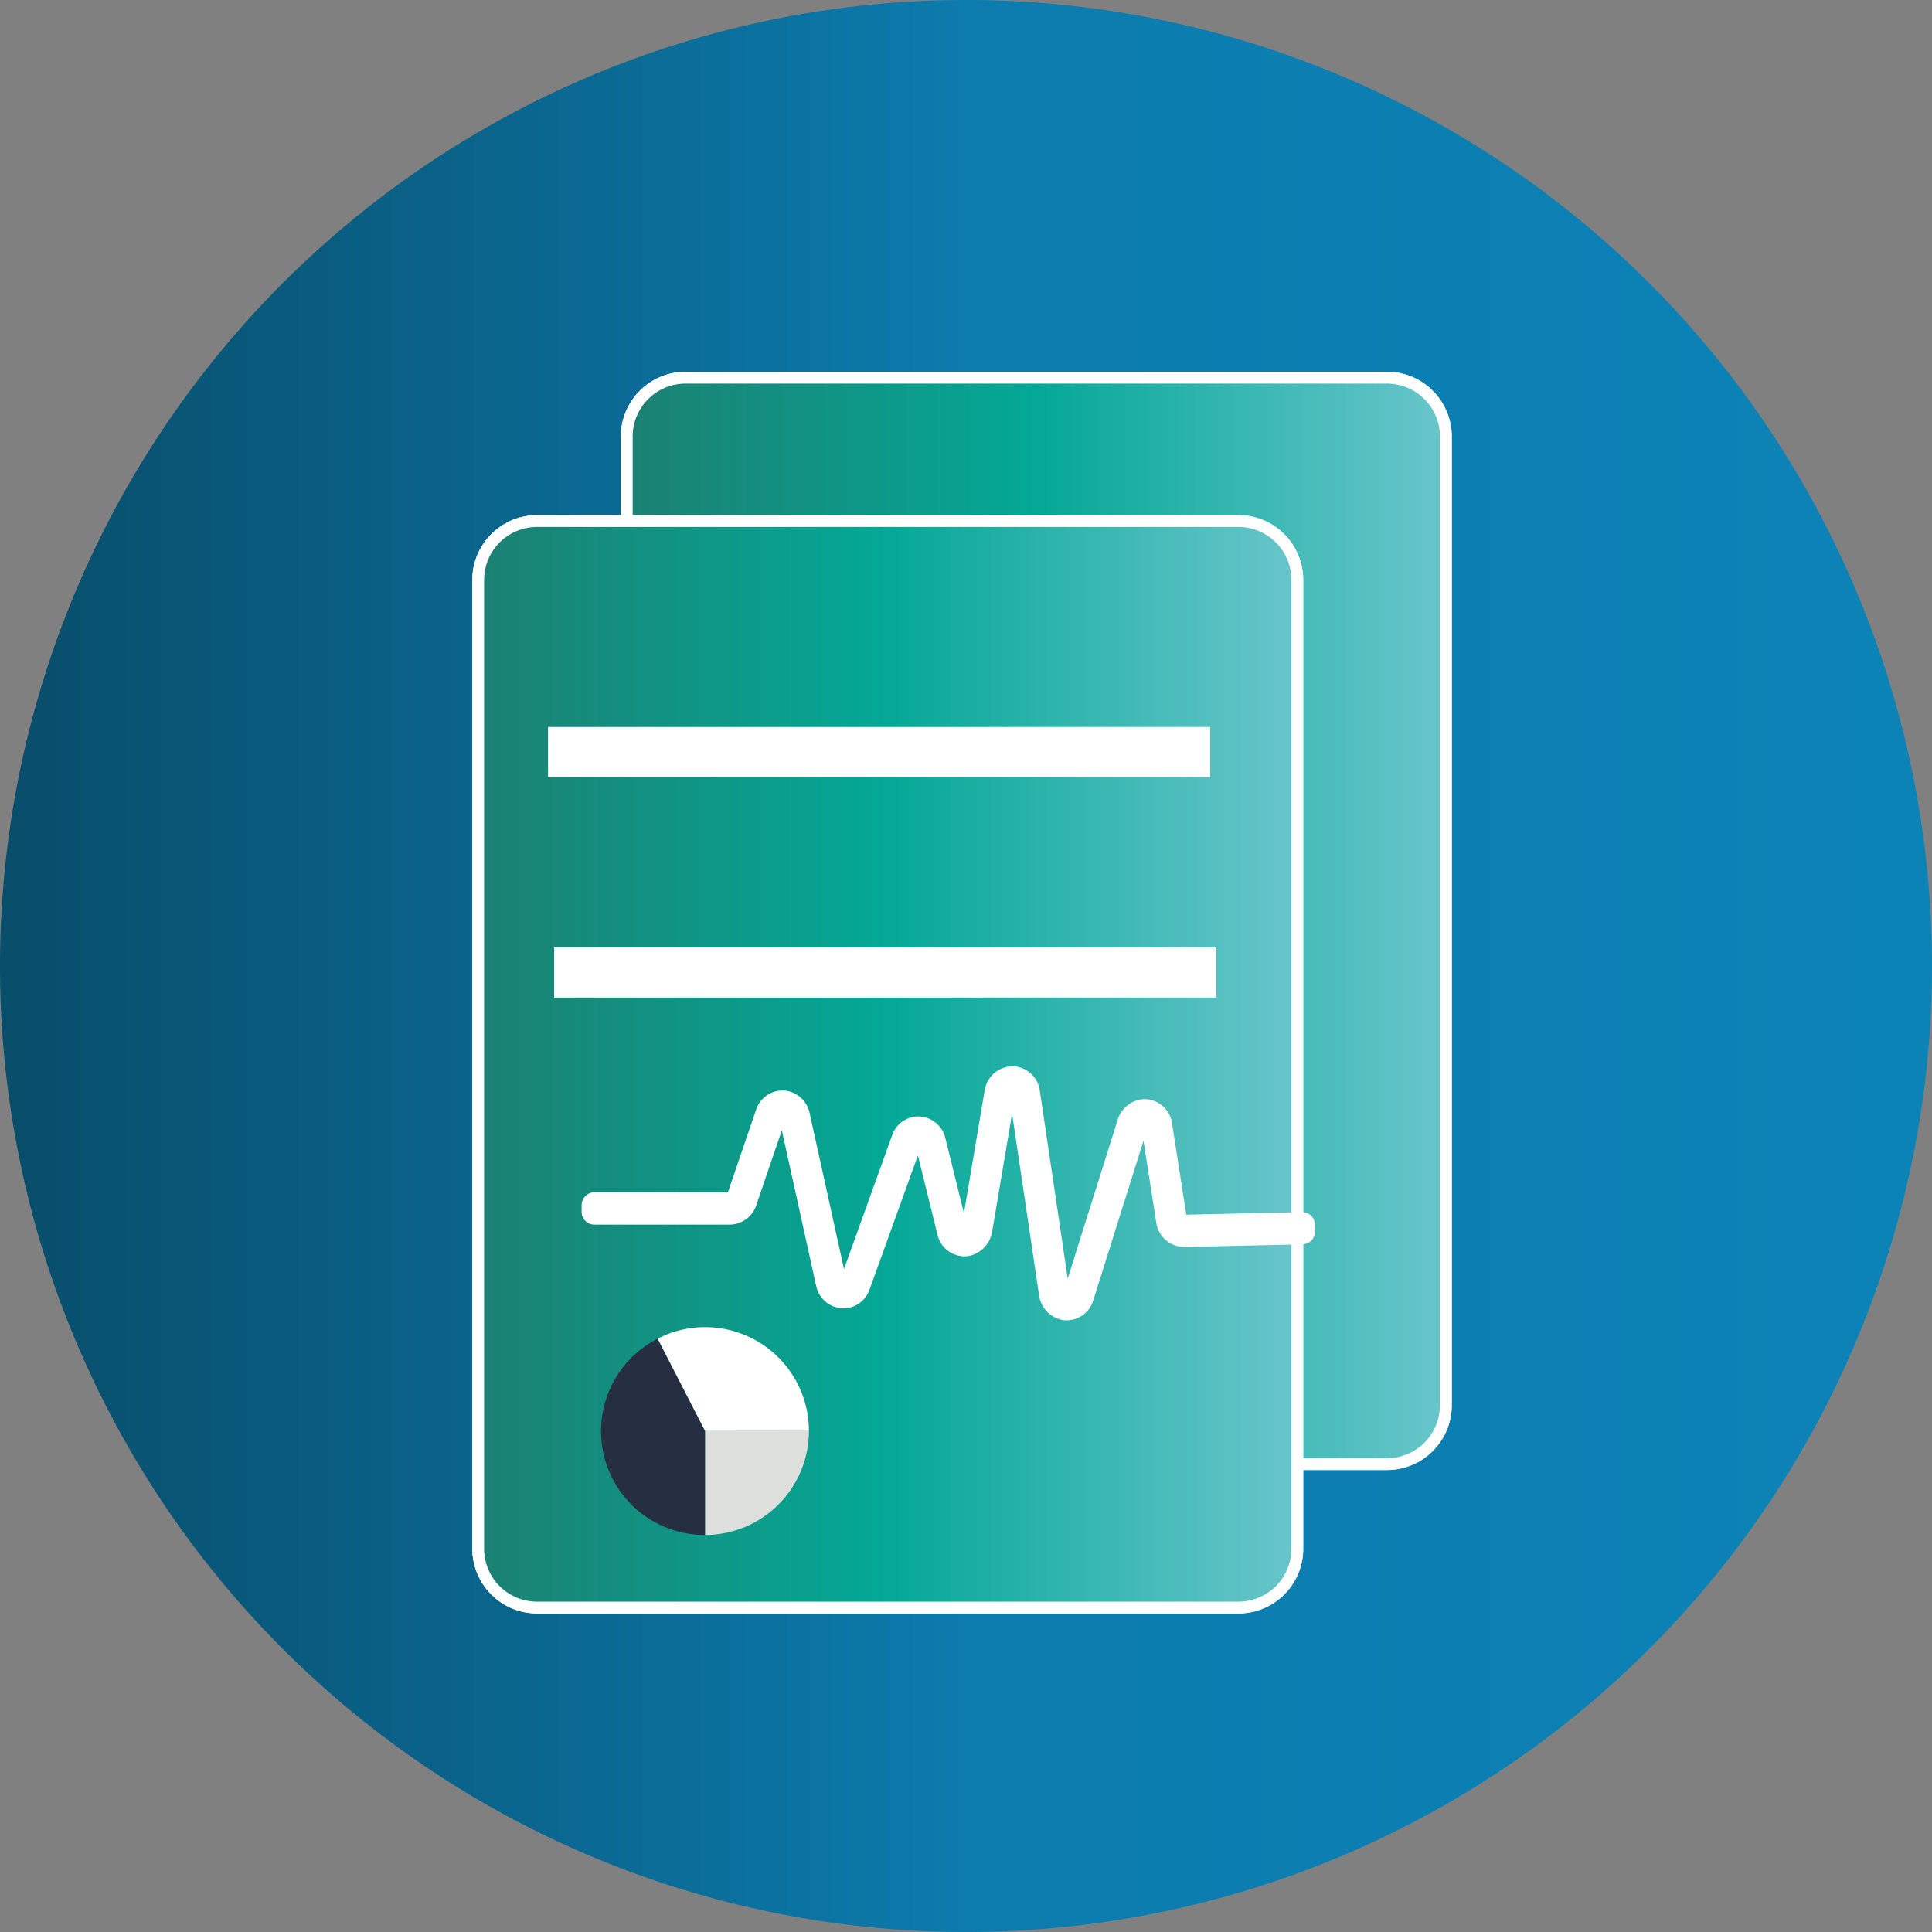 <svg xmlns="http://www.w3.org/2000/svg" xmlns:xlink="http://www.w3.org/1999/xlink" width="79.37" height="79.37" viewBox="0 0 79.37 79.37"><rect x="0" y="0" width="79.37" height="79.37" fill="#808080" stroke="none"/><defs><linearGradient id="linear-gradient" y1="0.5" x2="1" y2="0.5" gradientUnits="objectBoundingBox"><stop offset="0.006" stop-color="#084d6a"></stop><stop offset="0.5" stop-color="#0c7bad"></stop><stop offset="0.989" stop-color="#0c83b7"></stop></linearGradient><linearGradient id="linear-gradient-2" y1="0.5" x2="1" y2="0.5" gradientUnits="objectBoundingBox"><stop offset="0.006" stop-color="#1b8173"></stop><stop offset="0.5" stop-color="#04a896"></stop><stop offset="0.989" stop-color="#67c5ca"></stop></linearGradient></defs><g id="Review-Study-icon-green" transform="translate(-762.549 -704.028)"><path id="Path_1032" data-name="Path 1032" d="M841.919,743.713a39.685,39.685,0,1,1-39.685-39.685A39.685,39.685,0,0,1,841.919,743.713Z" fill="url(#linear-gradient)"></path><g id="Group_18717" data-name="Group 18717"><path id="Rectangle_1883" data-name="Rectangle 1883" d="M2.417,0H31.232a2.418,2.418,0,0,1,2.418,2.418V42.213a2.418,2.418,0,0,1-2.418,2.418H2.417A2.417,2.417,0,0,1,0,42.214V2.417A2.417,2.417,0,0,1,2.417,0Z" transform="translate(788.297 719.545)" stroke="#fff" stroke-width="0.485" fill="url(#linear-gradient-2)"></path><path id="Rectangle_1884" data-name="Rectangle 1884" d="M2.417,0H31.232a2.418,2.418,0,0,1,2.418,2.418V42.213a2.418,2.418,0,0,1-2.418,2.418H2.417A2.417,2.417,0,0,1,0,42.214V2.417A2.417,2.417,0,0,1,2.417,0Z" transform="translate(788.297 719.545)" stroke="#fff" stroke-width="0.485" fill="url(#linear-gradient-2)"></path></g><g id="Group_18718" data-name="Group 18718"><path id="Rectangle_1885" data-name="Rectangle 1885" d="M2.417,0H31.232a2.418,2.418,0,0,1,2.418,2.418v39.8a2.417,2.417,0,0,1-2.417,2.417H2.417A2.417,2.417,0,0,1,0,42.213V2.417A2.417,2.417,0,0,1,2.417,0Z" transform="translate(782.195 725.434)" stroke="#fff" stroke-width="0.485" fill="url(#linear-gradient-2)"></path><path id="Rectangle_1886" data-name="Rectangle 1886" d="M2.417,0H31.232a2.418,2.418,0,0,1,2.418,2.418v39.8a2.417,2.417,0,0,1-2.417,2.417H2.417A2.417,2.417,0,0,1,0,42.213V2.417A2.417,2.417,0,0,1,2.417,0Z" transform="translate(782.195 725.434)" stroke="#fff" stroke-width="0.485" fill="url(#linear-gradient-2)"></path></g><rect id="Rectangle_1887" data-name="Rectangle 1887" width="26.565" height="1.417" transform="translate(785.383 734.213)" fill="#fff" stroke="#fff" stroke-width="0.638"></rect><rect id="Rectangle_1888" data-name="Rectangle 1888" width="26.566" height="1.417" transform="translate(785.632 743.273)" fill="#fff" stroke="#fff" stroke-width="0.638"></rect><g id="Group_18719" data-name="Group 18719"><path id="Path_1033" data-name="Path 1033" d="M806.38,758.268a1.1,1.1,0,0,1-.279-.034,1.208,1.208,0,0,1-.868-1.015l-1.106-7.444-.812,4.813a1.226,1.226,0,0,1-1,1.045,1.15,1.15,0,0,1-1.256-.893l-.8-3.245L798.273,757a1.145,1.145,0,0,1-1.153.775,1.161,1.161,0,0,1-1.044-.93l-1.408-6.382-1.049,3.074a1.155,1.155,0,0,1-1.083.8h-5.584a.522.522,0,0,1-.508-.533v-.26a.52.52,0,0,1,.508-.531h5.5l1.155-3.383a1.145,1.145,0,0,1,1.15-.8,1.159,1.159,0,0,1,1.054.931l1.411,6.4,1.977-5.49a1.141,1.141,0,0,1,1.138-.776,1.158,1.158,0,0,1,1.052.9l.76,3.075.851-5.042a1.166,1.166,0,0,1,1.133-.994h.012a1.151,1.151,0,0,1,1.124,1.019l1.143,7.7,2.049-6.505a1.186,1.186,0,0,1,1.123-.865,1.153,1.153,0,0,1,1.116,1.009l.584,3.739,4.763-.108a.522.522,0,0,1,.522.522l.005.257a.523.523,0,0,1-.5.544l-4.864.112a1.168,1.168,0,0,1-1.16-1.009l-.524-3.355-2.063,6.551A1.138,1.138,0,0,1,806.38,758.268Z" fill="#fff"></path></g><g id="Group_18723" data-name="Group 18723"><g id="Group_18720" data-name="Group 18720"><path id="Path_1034" data-name="Path 1034" d="M795.78,762.818a4.263,4.263,0,0,0-6.219-3.793l1.95,3.793Z" fill="#fff"></path></g><g id="Group_18721" data-name="Group 18721"><path id="Path_1035" data-name="Path 1035" d="M795.78,762.818h-4.269v4.27h0A4.27,4.27,0,0,0,795.78,762.818Z" fill="#dddfdd"></path></g><g id="Group_18722" data-name="Group 18722"><path id="Path_1036" data-name="Path 1036" d="M789.561,759.025a4.266,4.266,0,0,0,1.95,8.063v-4.27Z" fill="#262f41"></path></g></g></g></svg>